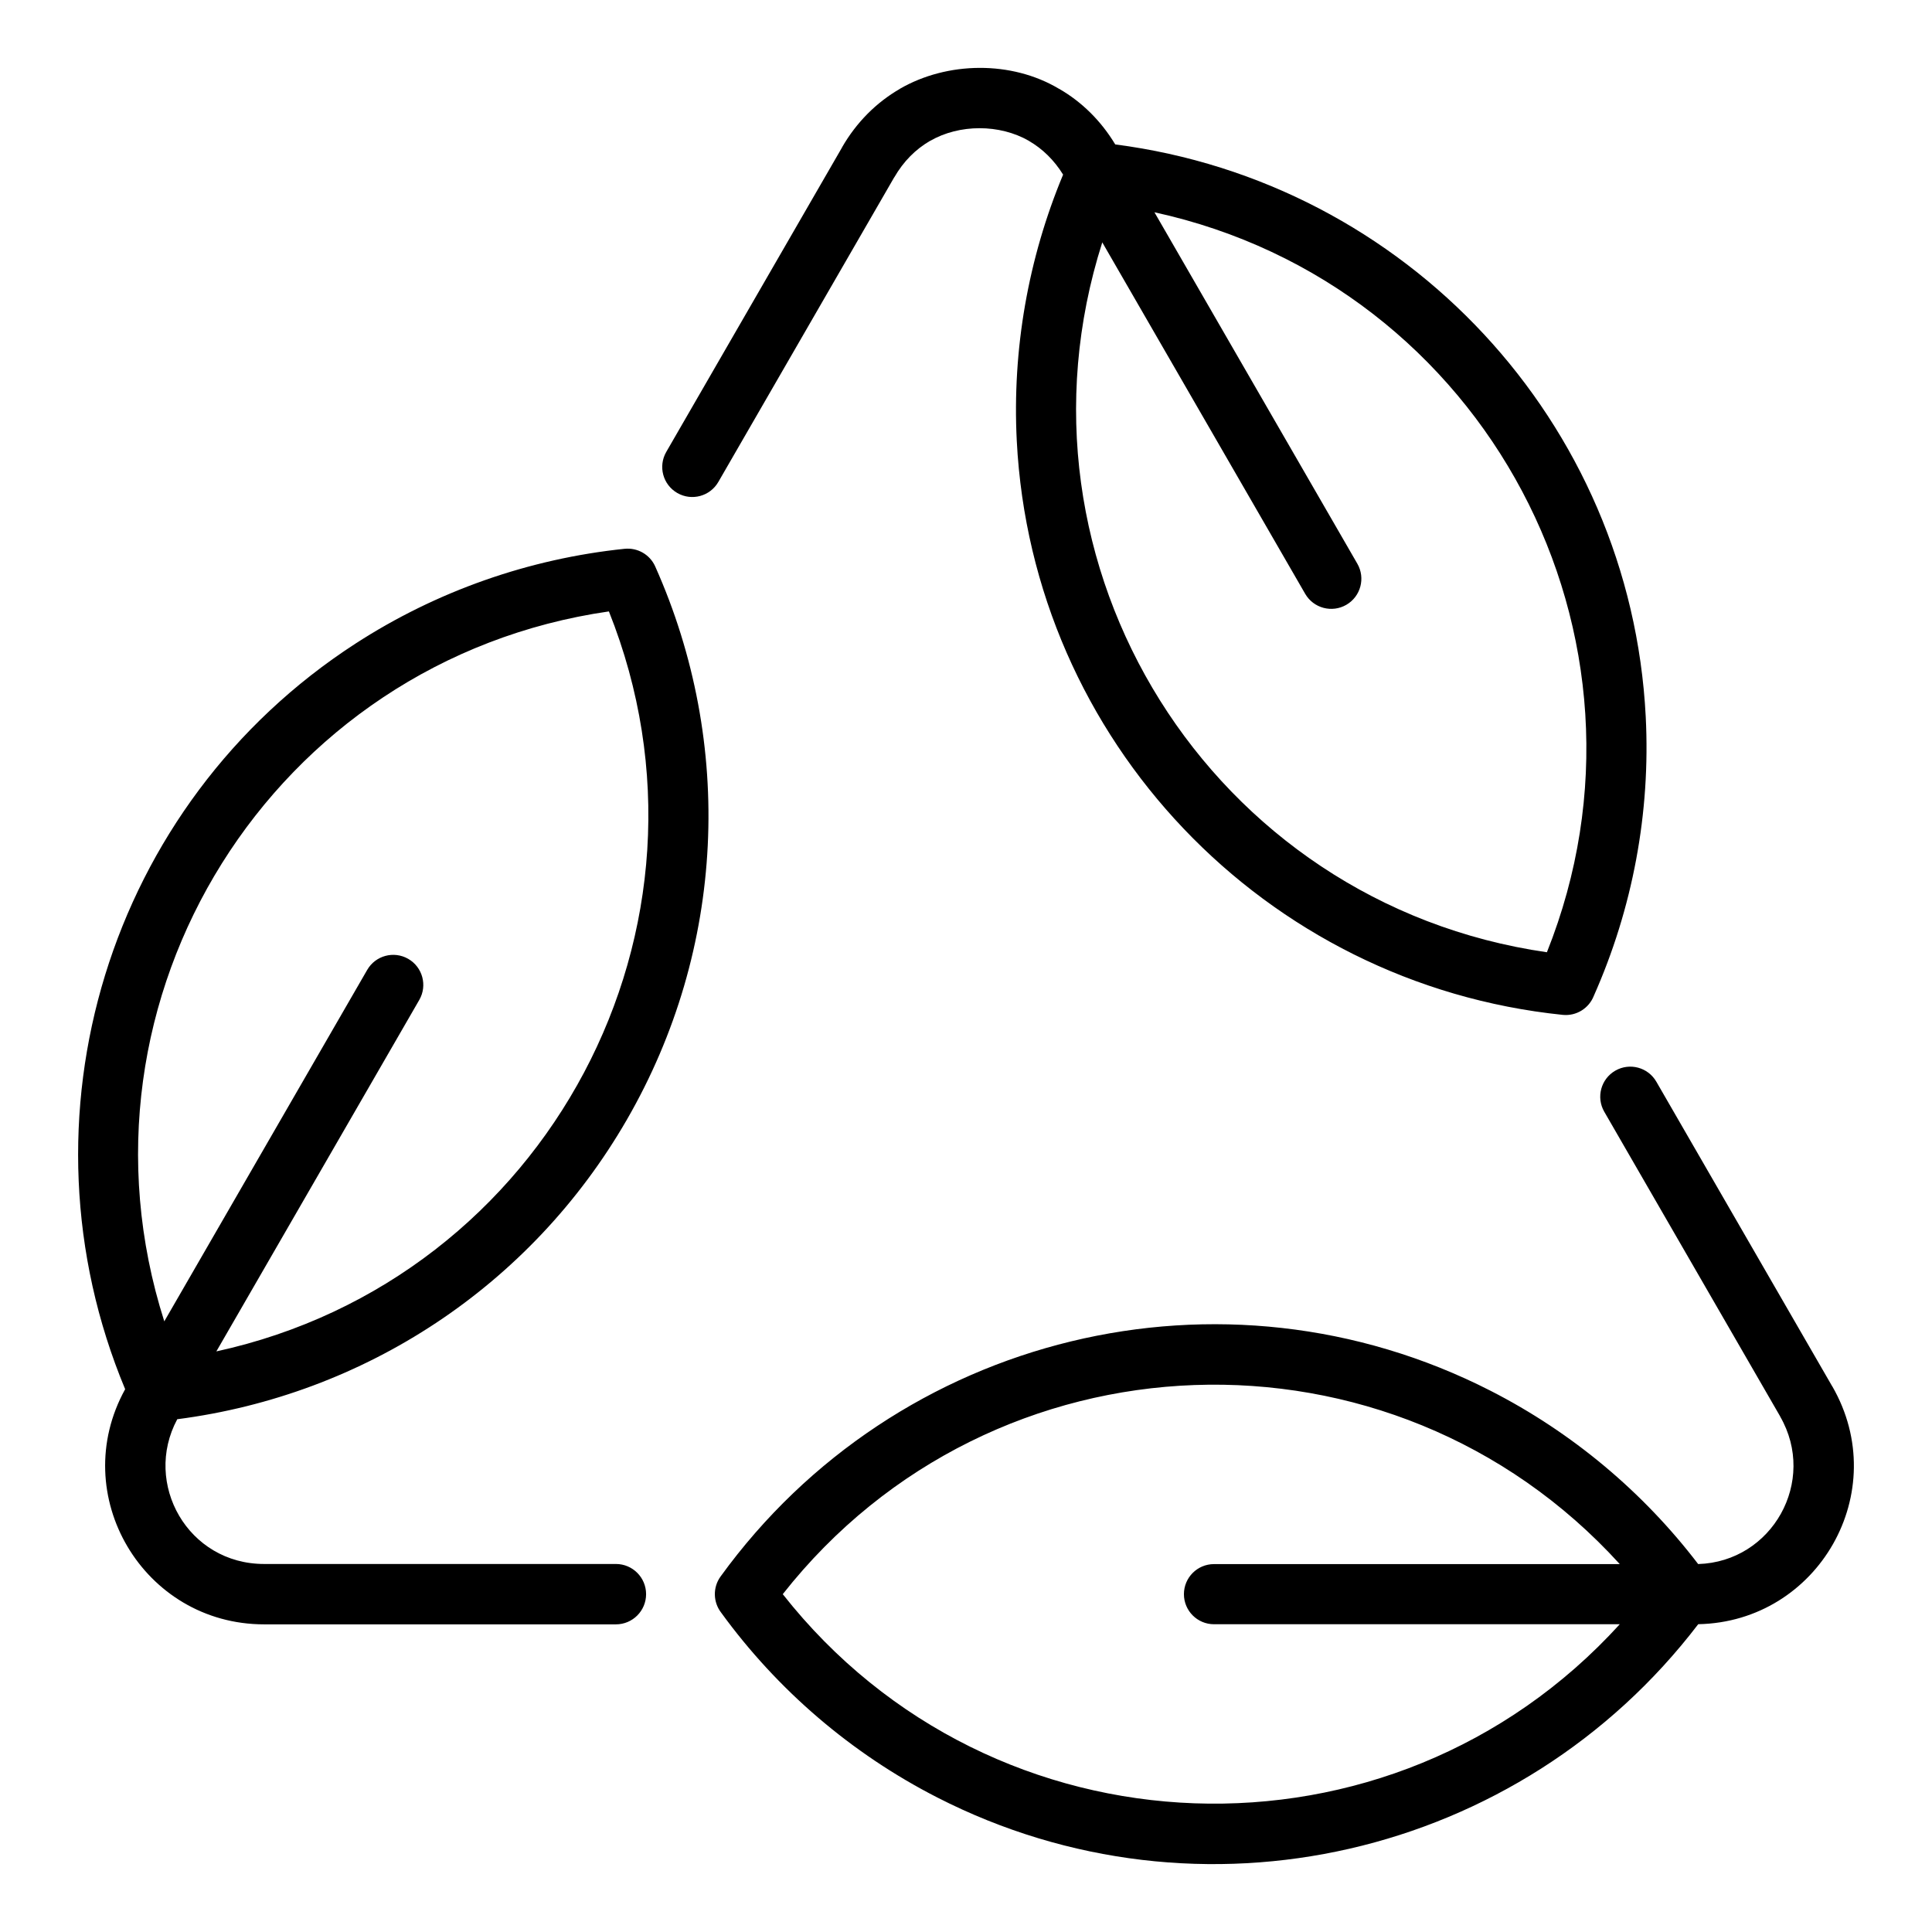 <svg id="Layer_1" enable-background="new 0 0 512 512" viewBox="0 0 512 512" xmlns="http://www.w3.org/2000/svg"><path clip-rule="evenodd" d="m409.946 252.355c33.364-83.493-16.225-176.954-104.007-196.1l53.762 93.118c2.209 3.814.908 8.697-2.906 10.906s-8.697.908-10.906-2.906l-53.774-93.14c-27.304 85.629 28.77 175.278 117.831 188.122zm15.193 42.253c-2.192-3.814-.876-8.683 2.938-10.875s8.683-.876 10.875 2.938l46.596 80.706.013-.008c16.142 27.958-3.691 62.44-35.514 63.062-47.186 61.803-131.978 81.526-201.625 45.938-22.803-11.652-42.451-28.538-57.349-49.058-2.079-2.73-2.228-6.604-.111-9.526 46.53-64.23 133.054-85.493 204.06-49.21 21.628 11.051 40.417 26.812 55.007 45.915 19.631-.592 31.622-21.969 21.719-39.12l.014-.008zm4.117 135.832h-107.535c-4.401 0-7.969-3.568-7.969-7.969s3.568-7.969 7.969-7.969h107.534c-60.47-66.486-166.174-62.716-221.815 7.969 55.641 70.686 161.346 74.455 221.816 7.969zm-266.036-15.969h-93.218c-20.213 0-32.184-21.31-23.029-38.36 49.59-6.417 93.672-35.249 119.148-79.374 26.166-45.321 28.501-99.635 7.518-146.614-1.44-3.226-4.76-5.025-8.093-4.683l-.001-.004c-25.317 2.622-49.841 11.2-71.372 25.147-65.606 42.496-90.919 125.862-61.006 197.57-15.506 28.05 4.824 62.319 36.835 62.319h93.218c4.418 0 8-3.582 8-8 0-4.419-3.582-8.001-8-8.001zm-119.682-64.299 53.768-93.129c2.192-3.814 7.061-5.129 10.875-2.938 3.814 2.192 5.129 7.061 2.938 10.875l-53.782 93.154c87.793-19.135 137.395-112.602 104.027-196.104-89.071 12.846-145.144 102.509-117.826 188.142zm146.831-222.457c-2.192 3.814-7.061 5.129-10.875 2.938-3.814-2.192-5.129-7.061-2.938-10.875l46.623-80.753-.014-.008c3.821-6.619 9.069-11.857 15.321-15.472l-.008-.014c12.602-7.276 29.605-7.505 42.187.014l.008-.014c5.997 3.462 11.08 8.449 14.874 14.742 77.039 9.964 136.587 73.565 140.587 151.633 1.305 25.475-3.478 50.871-13.764 74.021-1.274 3.253-4.597 5.396-8.242 5.023-79.027-8.136-140.605-72.721-144.672-152.109-1.241-24.213 3.02-48.354 12.277-70.564-2.367-3.835-5.458-6.855-9.058-8.933l.008-.013c-7.775-4.477-18.424-4.478-26.203.013l-.008-.014c-3.848 2.252-7.024 5.412-9.492 9.687l-.013-.008z" fill-rule="evenodd"/></svg>